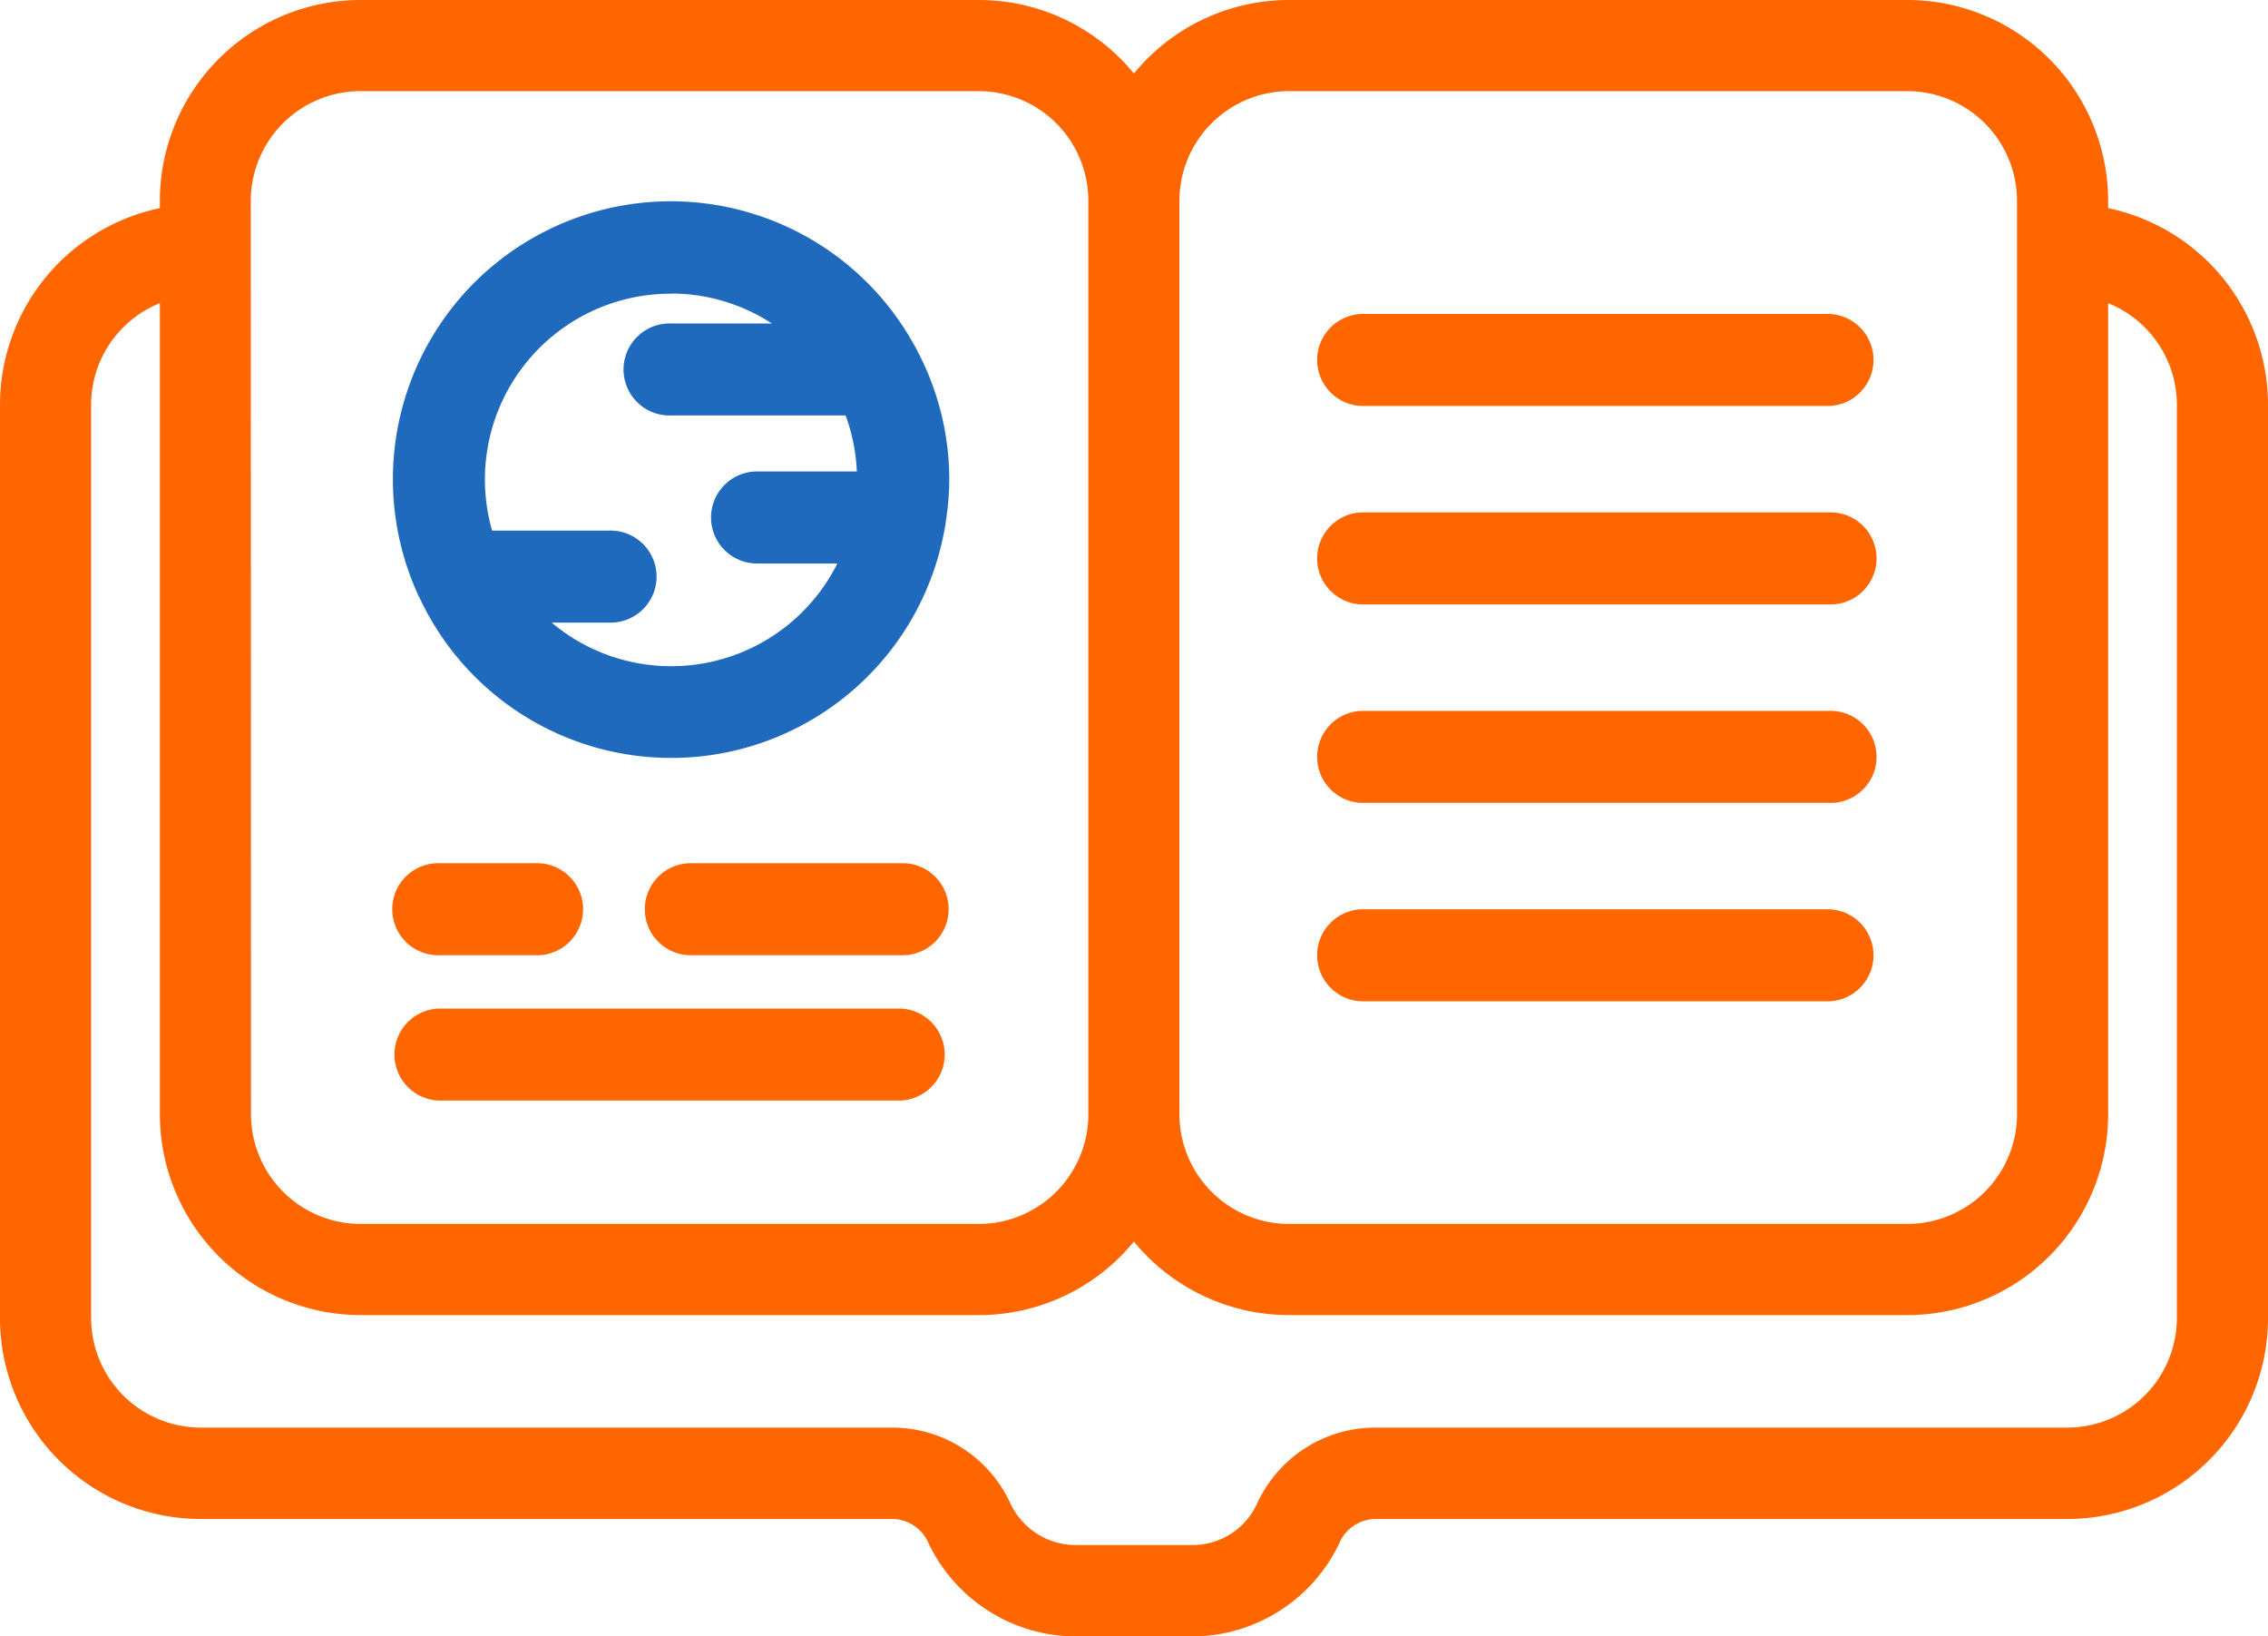 <svg xmlns="http://www.w3.org/2000/svg" width="45" height="32.462" viewBox="0 0 45 32.462">
  <g id="educational-authorities" transform="translate(-166 -1240)">
    <g id="Group_12517" data-name="Group 12517" transform="translate(166 1240)">
      <g id="Group_12508" data-name="Group 12508" transform="translate(0 0)">
        <path id="Path_18018" data-name="Path 18018" d="M62.273,36.709v-.146A3.987,3.987,0,0,0,58.29,32.58H46.021a3.976,3.976,0,0,0-3.078,1.459,3.969,3.969,0,0,0-3.074-1.459H27.6a3.987,3.987,0,0,0-3.983,3.983v.146a3.989,3.989,0,0,0-3.172,3.9V58.73a3.987,3.987,0,0,0,3.983,3.983H38.179a.789.789,0,0,1,.691.485,3.25,3.25,0,0,0,2.921,1.845H44.1A3.245,3.245,0,0,0,47.016,63.2a.788.788,0,0,1,.691-.487H61.462a3.987,3.987,0,0,0,3.983-3.983V40.608A3.989,3.989,0,0,0,62.273,36.709ZM46.021,34.388H58.29a2.178,2.178,0,0,1,2.175,2.175V54.685A2.178,2.178,0,0,1,58.29,56.86H46.021a2.178,2.178,0,0,1-2.175-2.175V36.563A2.178,2.178,0,0,1,46.021,34.388Zm-20.6,2.175A2.178,2.178,0,0,1,27.6,34.388H39.869a2.175,2.175,0,0,1,2.17,2.175V54.685a2.175,2.175,0,0,1-2.17,2.175H27.6a2.178,2.178,0,0,1-2.175-2.175ZM63.637,58.73A2.177,2.177,0,0,1,61.462,60.9H47.707a2.578,2.578,0,0,0-2.324,1.518,1.41,1.41,0,0,1-1.283.812H41.79A1.434,1.434,0,0,1,40.5,62.42,2.578,2.578,0,0,0,38.179,60.9H24.428a2.177,2.177,0,0,1-2.175-2.175V40.608a2.175,2.175,0,0,1,1.364-2.014V54.685A3.987,3.987,0,0,0,27.6,58.668H39.869a3.969,3.969,0,0,0,3.074-1.459,3.976,3.976,0,0,0,3.078,1.459H58.29a3.987,3.987,0,0,0,3.983-3.983V38.594a2.175,2.175,0,0,1,1.364,2.014Z" transform="translate(-20.445 -32.58)" fill="#f60"/>
      </g>
      <g id="Group_12509" data-name="Group 12509" transform="translate(7.796 3.998)">
        <path id="Path_18019" data-name="Path 18019" d="M36.111,48.108A5.511,5.511,0,0,0,46.53,46.733a.866.866,0,0,0,.021-.134,5.55,5.55,0,0,0,.07-.833,5.478,5.478,0,0,0-.62-2.53c-.006-.016-.015-.03-.021-.045l-.056-.1-.015-.025a5.514,5.514,0,0,0-9.842,4.952A.81.81,0,0,0,36.111,48.108Zm4.99-6.036a3.664,3.664,0,0,1,2,.594h-2a.913.913,0,1,0,0,1.825h3.463a3.669,3.669,0,0,1,.223,1.111h-1.95a.913.913,0,1,0,0,1.825H44.4A3.685,3.685,0,0,1,38.732,48.6H39.87a.913.913,0,1,0,0-1.825H37.55a3.685,3.685,0,0,1,3.551-4.7Z" transform="translate(-35.582 -40.247)" fill="#206abe"/>
      </g>
      <g id="Group_12510" data-name="Group 12510" transform="translate(7.813 17.124)">
        <path id="Path_18020" data-name="Path 18020" d="M36.495,67.572h1.9a.913.913,0,1,0,0-1.825h-1.9a.913.913,0,1,0,0,1.825Z" transform="translate(-35.582 -65.747)" fill="#f60"/>
      </g>
      <g id="Group_12511" data-name="Group 12511" transform="translate(12.824 17.124)">
        <path id="Path_18021" data-name="Path 18021" d="M46.218,65.747a.913.913,0,1,0,0,1.825H50.36a.913.913,0,1,0,0-1.825Z" transform="translate(-45.305 -65.747)" fill="#f60"/>
      </g>
      <g id="Group_12512" data-name="Group 12512" transform="translate(7.796 20.007)">
        <path id="Path_18022" data-name="Path 18022" d="M36.495,73.155h9.152a.913.913,0,0,0,0-1.825H36.495a.913.913,0,0,0,0,1.825Z" transform="translate(-35.582 -71.33)" fill="#f60"/>
      </g>
      <g id="Group_12513" data-name="Group 12513" transform="translate(26.164 6.228)">
        <path id="Path_18023" data-name="Path 18023" d="M72.16,46.468h9.213a.913.913,0,0,0,0-1.825H72.16a.913.913,0,1,0,0,1.825Z" transform="translate(-71.247 -44.643)" fill="#f60"/>
      </g>
      <g id="Group_12514" data-name="Group 12514" transform="translate(26.164 10.165)">
        <path id="Path_18024" data-name="Path 18024" d="M72.16,54.093h9.213a.913.913,0,1,0,0-1.825H72.16a.913.913,0,1,0,0,1.825Z" transform="translate(-71.247 -52.268)" fill="#f60"/>
      </g>
      <g id="Group_12515" data-name="Group 12515" transform="translate(26.164 14.102)">
        <path id="Path_18025" data-name="Path 18025" d="M72.16,61.718h9.213a.913.913,0,1,0,0-1.825H72.16a.913.913,0,1,0,0,1.825Z" transform="translate(-71.247 -59.893)" fill="#f60"/>
      </g>
      <g id="Group_12516" data-name="Group 12516" transform="translate(26.164 18.038)">
        <path id="Path_18026" data-name="Path 18026" d="M72.16,69.343h9.213a.913.913,0,0,0,0-1.825H72.16a.913.913,0,1,0,0,1.825Z" transform="translate(-71.247 -67.518)" fill="#f60"/>
      </g>
    </g>
  </g>
</svg>
